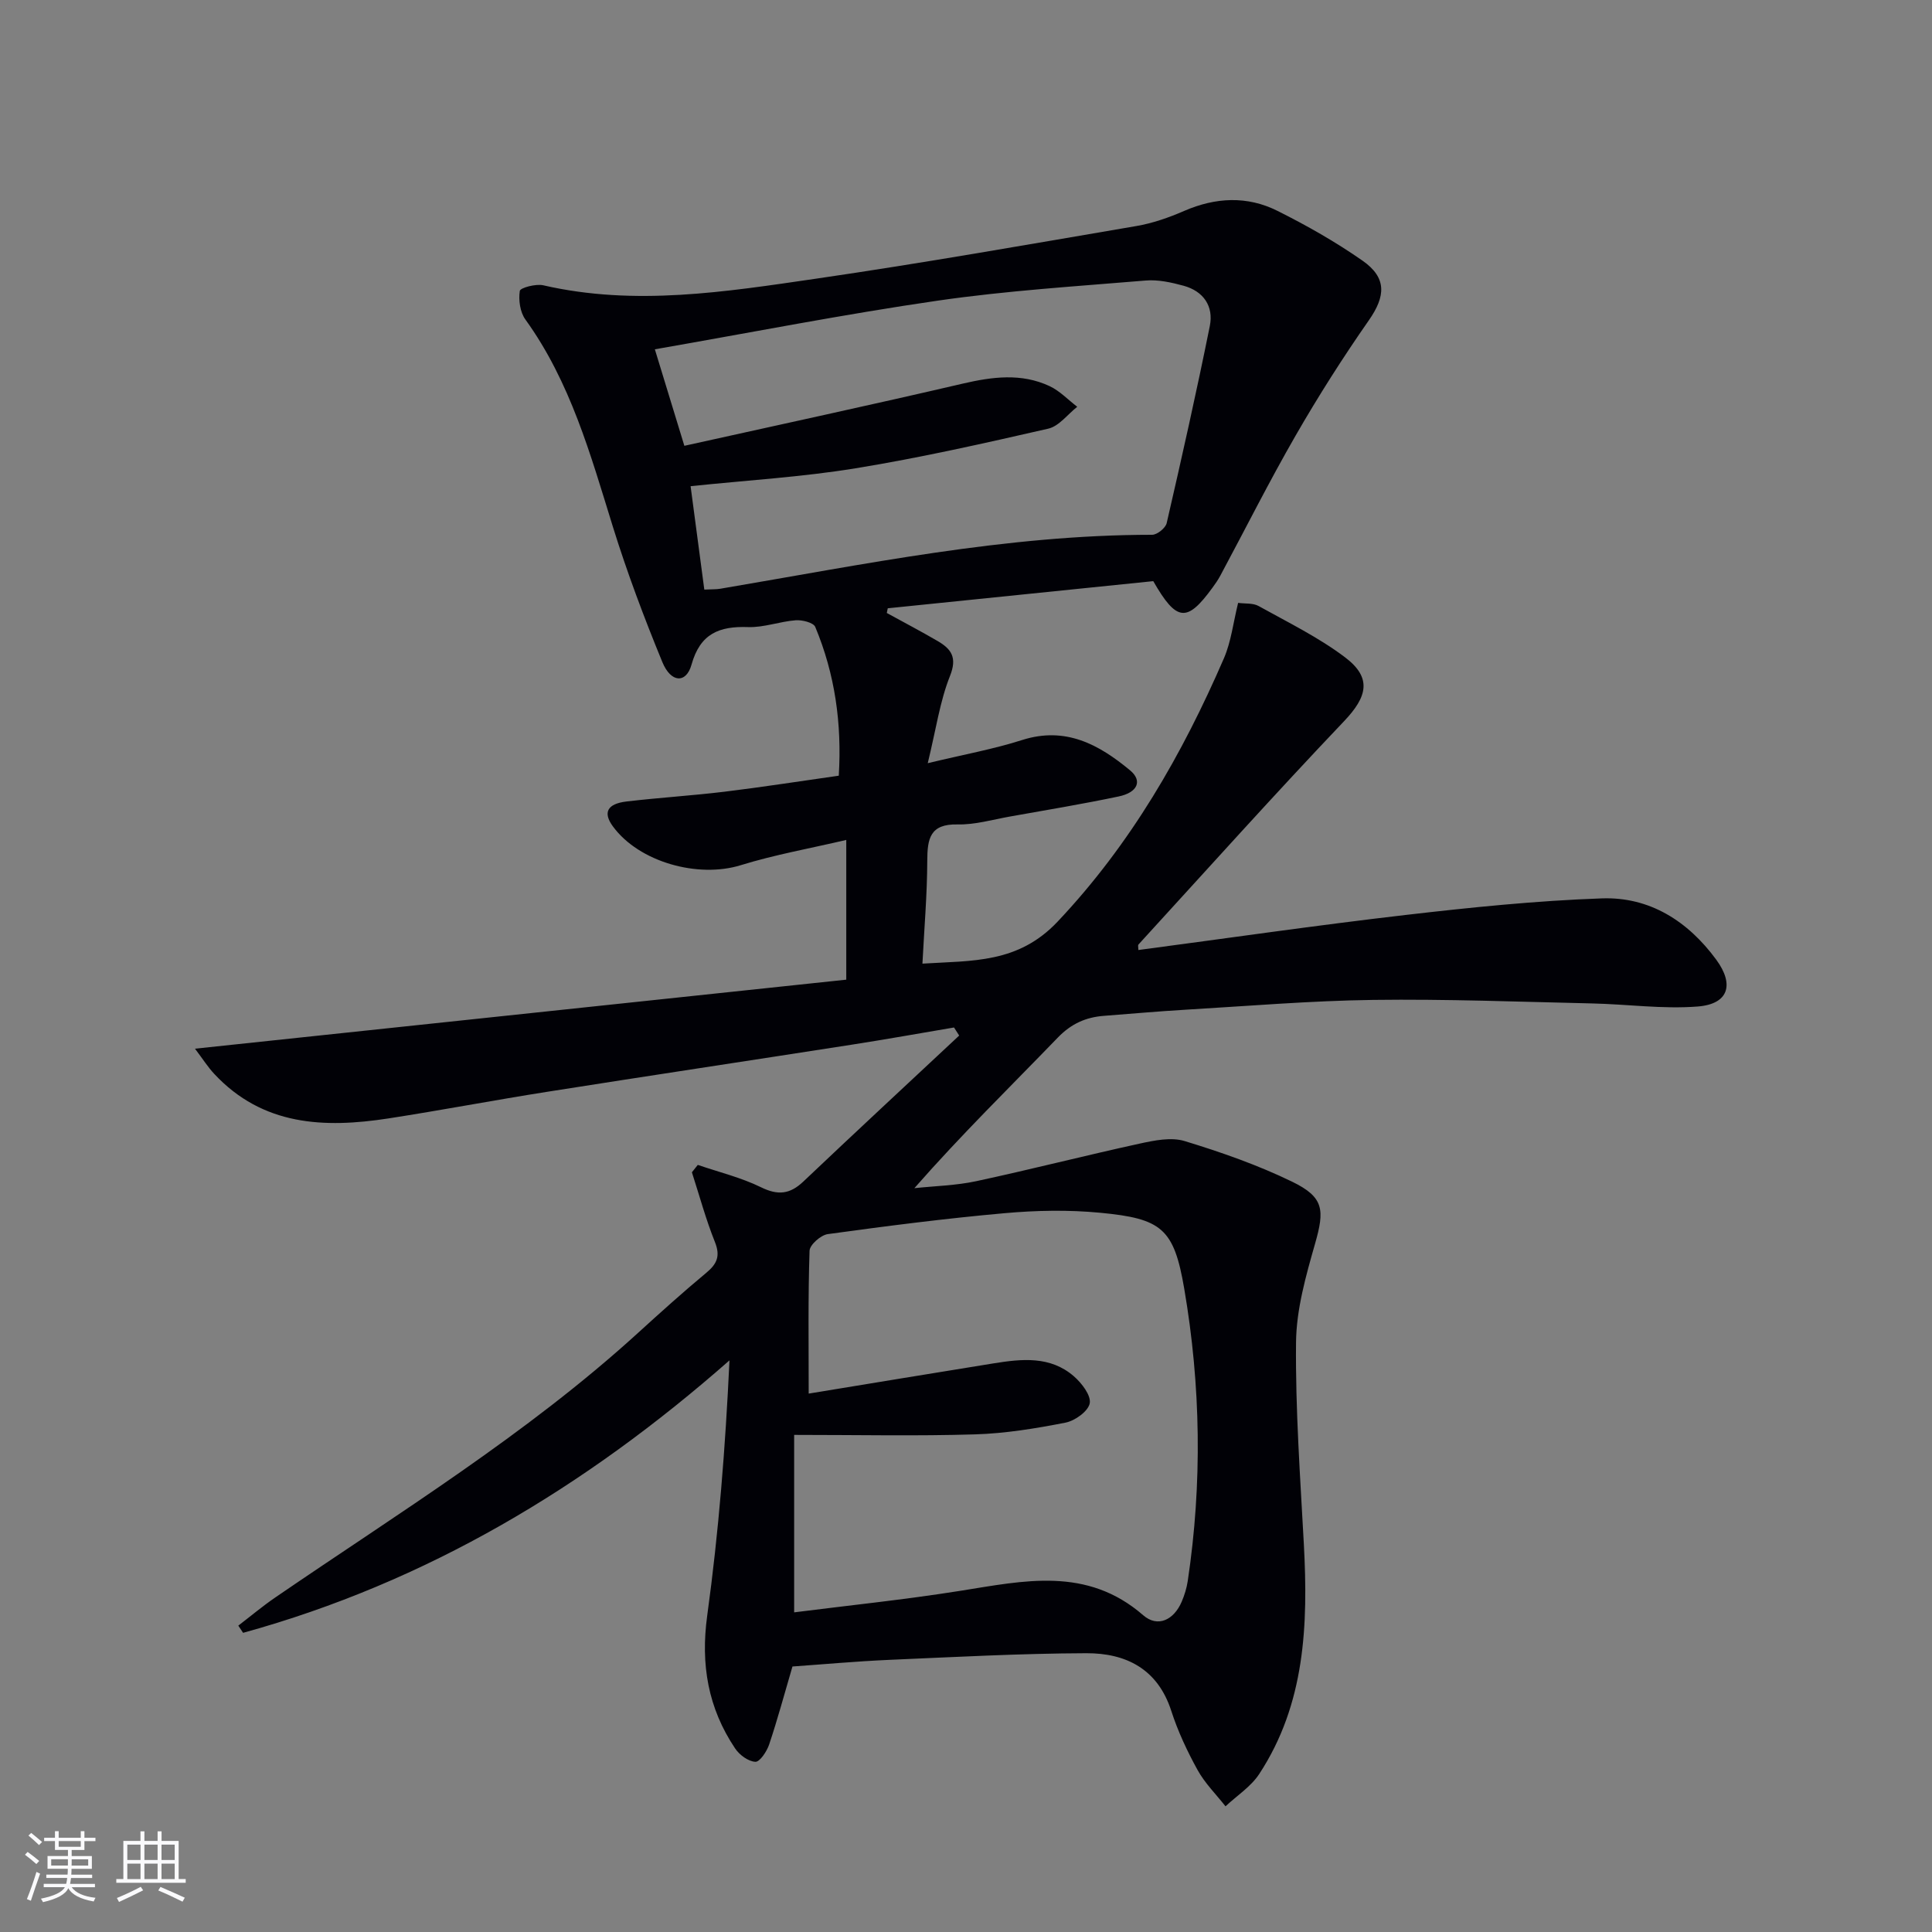 <svg enable-background="new 0 0 400 400" viewBox="0 0 400 400" xmlns="http://www.w3.org/2000/svg"><rect x="0" y="0" width="400" height="400" fill="#808080" stroke="none"/><path d="m238.77 120.32c-18.36 1.88-36.67 3.75-54.97 5.62-.07.32-.13.65-.2.97 3.51 1.93 7.07 3.79 10.53 5.81 2.81 1.64 4.09 3.38 2.56 7.22-2.1 5.26-2.89 11.04-4.61 18.07 7.47-1.8 13.64-2.91 19.55-4.8 8.99-2.86 15.91.94 22.35 6.29 2.59 2.15 1.57 4.58-2.38 5.4-7.47 1.57-15.01 2.82-22.53 4.16-3.59.64-7.22 1.71-10.81 1.63-5.74-.13-6.26 2.96-6.28 7.53-.02 6.94-.62 13.88-1 21.29 10.37-.65 19.79-.01 28-8.71 15.15-16.05 25.79-34.59 34.43-54.53 1.48-3.43 1.91-7.31 2.93-11.45 1.44.2 3.08 0 4.24.65 6.07 3.38 12.41 6.47 17.91 10.63 5.62 4.25 4.59 8.16-.2 13.2-14.44 15.18-28.44 30.79-42.58 46.25-.16.18-.02.63-.02 1.14 18.42-2.44 36.81-5.11 55.27-7.25 13.52-1.57 27.1-2.96 40.69-3.44 9.89-.35 17.82 4.71 23.68 12.69 3.81 5.19 2.53 9.21-3.87 9.7-7.22.56-14.55-.48-21.83-.64-15.1-.34-30.22-.93-45.32-.73-12.96.17-25.91 1.27-38.86 2.03-5.64.33-11.28.84-16.91 1.27-3.75.29-6.77 1.64-9.53 4.5-9.83 10.18-19.96 20.07-29.7 31.18 4.27-.46 8.63-.55 12.81-1.45 11.31-2.43 22.53-5.31 33.84-7.78 3.03-.66 6.52-1.38 9.32-.52 7.58 2.31 15.14 4.96 22.25 8.41 6.62 3.22 6.73 5.86 4.74 12.83-1.9 6.66-3.87 13.59-3.94 20.41-.14 13.94.87 27.9 1.62 41.84.89 16.66.29 33.02-9.25 47.56-1.72 2.62-4.62 4.47-6.97 6.68-1.95-2.48-4.26-4.77-5.77-7.49-2.16-3.91-4.09-8.03-5.46-12.27-2.81-8.71-9.41-11.97-17.6-11.94-13.63.05-27.27.79-40.9 1.38-6.77.3-13.53.92-19.93 1.37-1.69 5.75-3.1 11.01-4.83 16.16-.48 1.43-1.94 3.62-2.85 3.57-1.46-.07-3.3-1.42-4.19-2.76-5.6-8.35-7.17-17.37-5.78-27.5 2.39-17.38 3.77-34.9 4.61-52.85-29.91 26.32-62.79 45.95-100.7 56.41-.33-.5-.66-1-.99-1.49 2.56-1.96 5.03-4.04 7.68-5.85 25.53-17.49 51.98-33.73 74.99-54.68 4.68-4.26 9.38-8.5 14.24-12.54 2.23-1.85 2.92-3.49 1.76-6.37-1.88-4.69-3.2-9.6-4.76-14.42.41-.51.81-1.02 1.22-1.53 4.38 1.5 8.94 2.6 13.07 4.62 3.52 1.73 6 1.47 8.79-1.18 10.69-10.14 21.5-20.16 32.26-30.22-.36-.56-.72-1.12-1.07-1.67-7.08 1.2-14.15 2.47-21.24 3.57-20.98 3.27-41.99 6.43-62.96 9.74-10.99 1.73-21.92 3.82-32.91 5.52-13.28 2.05-26.02 1.53-36.05-9.22-1.32-1.41-2.36-3.07-3.99-5.22 45.39-4.81 89.96-9.53 134.84-14.29 0-9.5 0-18.58 0-28.93-7.55 1.77-14.84 3.06-21.85 5.23-8.84 2.74-21.04-.63-26.47-8.04-2.08-2.84-1.21-4.67 2.82-5.15 6.76-.8 13.56-1.21 20.32-2.03 7.73-.94 15.43-2.15 23.63-3.31.66-10.85-.8-21.05-4.87-30.8-.37-.9-2.7-1.48-4.05-1.38-3.3.25-6.58 1.52-9.83 1.41-6-.21-9.94 1.33-11.74 7.78-1.1 3.94-4.26 3.8-6.04-.54-3.78-9.19-7.29-18.52-10.24-28.01-4.63-14.93-8.78-29.98-18.12-42.92-1.1-1.53-1.44-4.02-1.15-5.91.1-.65 3.33-1.52 4.87-1.16 18.95 4.36 37.74 1.35 56.44-1.37 22.17-3.23 44.24-7.13 66.33-10.9 3.4-.58 6.76-1.76 9.93-3.14 6.49-2.81 13.02-3.14 19.28-.01 6.07 3.03 12.04 6.42 17.6 10.3 5.11 3.56 4.81 7.38 1.34 12.36-5.39 7.73-10.47 15.71-15.17 23.88-5.48 9.51-10.4 19.33-15.59 29-.47.87-1.04 1.7-1.63 2.5-5.26 7.21-7.4 7.09-12.25-1.37zm-71.34 168.21c12.45-2.04 25.36-4.18 38.28-6.26 5.83-.94 11.75-1.57 16.63 2.68 1.61 1.4 3.57 3.94 3.28 5.58-.3 1.64-3.05 3.63-5.02 4.01-6.16 1.21-12.45 2.24-18.71 2.43-12.08.37-24.19.11-37.47.11v36.74c11.07-1.41 22.76-2.61 34.35-4.45 13.21-2.09 26.24-5.11 37.92 5.05 3 2.61 6.35.98 7.97-2.81.58-1.36 1.03-2.82 1.25-4.28 3.03-20.22 2.71-40.46-.73-60.54-2.13-12.46-4.67-14.49-17.38-15.7-6.56-.63-13.27-.5-19.84.09-12.23 1.09-24.42 2.66-36.58 4.33-1.45.2-3.73 2.22-3.77 3.45-.32 9.57-.18 19.16-.18 29.57zm-21.61-166.46c1.68-.08 2.51-.04 3.32-.18 29.63-5.02 59.13-11.16 89.4-11.17 1.04 0 2.78-1.4 3.01-2.42 3.13-13.57 6.18-27.16 8.93-40.81.82-4.09-1.31-7.2-5.43-8.33-2.53-.69-5.27-1.3-7.84-1.08-14.38 1.2-28.82 2.1-43.09 4.17-19.36 2.81-38.58 6.59-58.54 10.07 2.1 6.87 4.01 13.12 6.11 19.98 19.45-4.32 38.57-8.43 57.61-12.87 6.16-1.43 12.15-2.22 18 .51 2.12.99 3.83 2.83 5.73 4.28-1.99 1.56-3.77 4.02-6 4.53-13.24 3.03-26.52 6.03-39.92 8.21-11.1 1.81-22.38 2.47-34.13 3.7.95 7.08 1.87 14.06 2.84 21.41z" fill="#010106"/><g fill="#fafafc"><path d="m5.17 384 .55-.58c.85.61 1.65 1.24 2.4 1.87l-.59.64c-.83-.73-1.62-1.38-2.36-1.93m1.22 9.53-.82-.34c.71-1.76 1.37-3.64 1.98-5.63.24.13.5.25.76.36-.6 1.67-1.24 3.54-1.92 5.61m-.5-13.5.57-.54c.56.44 1.31 1.06 2.26 1.87l-.64.64c-.68-.66-1.41-1.32-2.19-1.97m3.25.46h2.24v-1.36h.77v1.36h4.57v-1.36h.76v1.36h2.28v.69h-2.28v1.84h-2.64v1.26h4.18v2.64h-4.21c0 .45-.02.86-.05 1.21h4.32v.69h-4.38c-.04.34-.1.75-.19 1.22h5.15v.69h-4.82c.87 1.19 2.51 1.92 4.93 2.19-.17.32-.3.57-.37.76-2.77-.49-4.52-1.41-5.26-2.76-.56 1.26-2.3 2.23-5.24 2.9-.12-.24-.26-.48-.43-.72 2.73-.55 4.38-1.34 4.96-2.38h-4.38v-.69h4.65c.1-.38.17-.79.21-1.22h-4.32v-.69h4.4c.03-.34.05-.75.05-1.21h-4.2v-2.64h4.23v-1.26h-2.69v-1.84h-2.24zm1.46 4.46v1.29h3.45c.01-.4.02-.57.01-.53v-.32-.45h-3.46zm1.55-2.59h4.57v-1.19h-4.57zm6.11 2.59h-3.42v.77c-.01.19-.01.37-.02.53h3.44z"/><path d="m32.63 379.16h.82v1.98h3.54v7.89h1.46v.78h-14.37v-.78h1.46v-7.89h3.54v-1.98h.82v1.98h2.73zm-3.49 11.48.5.73c-1.61.82-3.28 1.63-5 2.41-.13-.27-.28-.55-.44-.82 1.75-.72 3.4-1.49 4.94-2.32m-2.78-5.55h2.73v-3.18h-2.73zm0 3.95h2.73v-3.2h-2.73zm3.54-3.95h2.73v-3.18h-2.73zm0 3.95h2.73v-3.2h-2.73zm7.89 4.68c-1.84-.92-3.51-1.7-5.02-2.32l.45-.73c1.89.8 3.57 1.55 5.04 2.23zm-1.62-11.81h-2.73v3.18h2.73zm-2.73 7.13h2.73v-3.2h-2.73z"/></g></svg>
